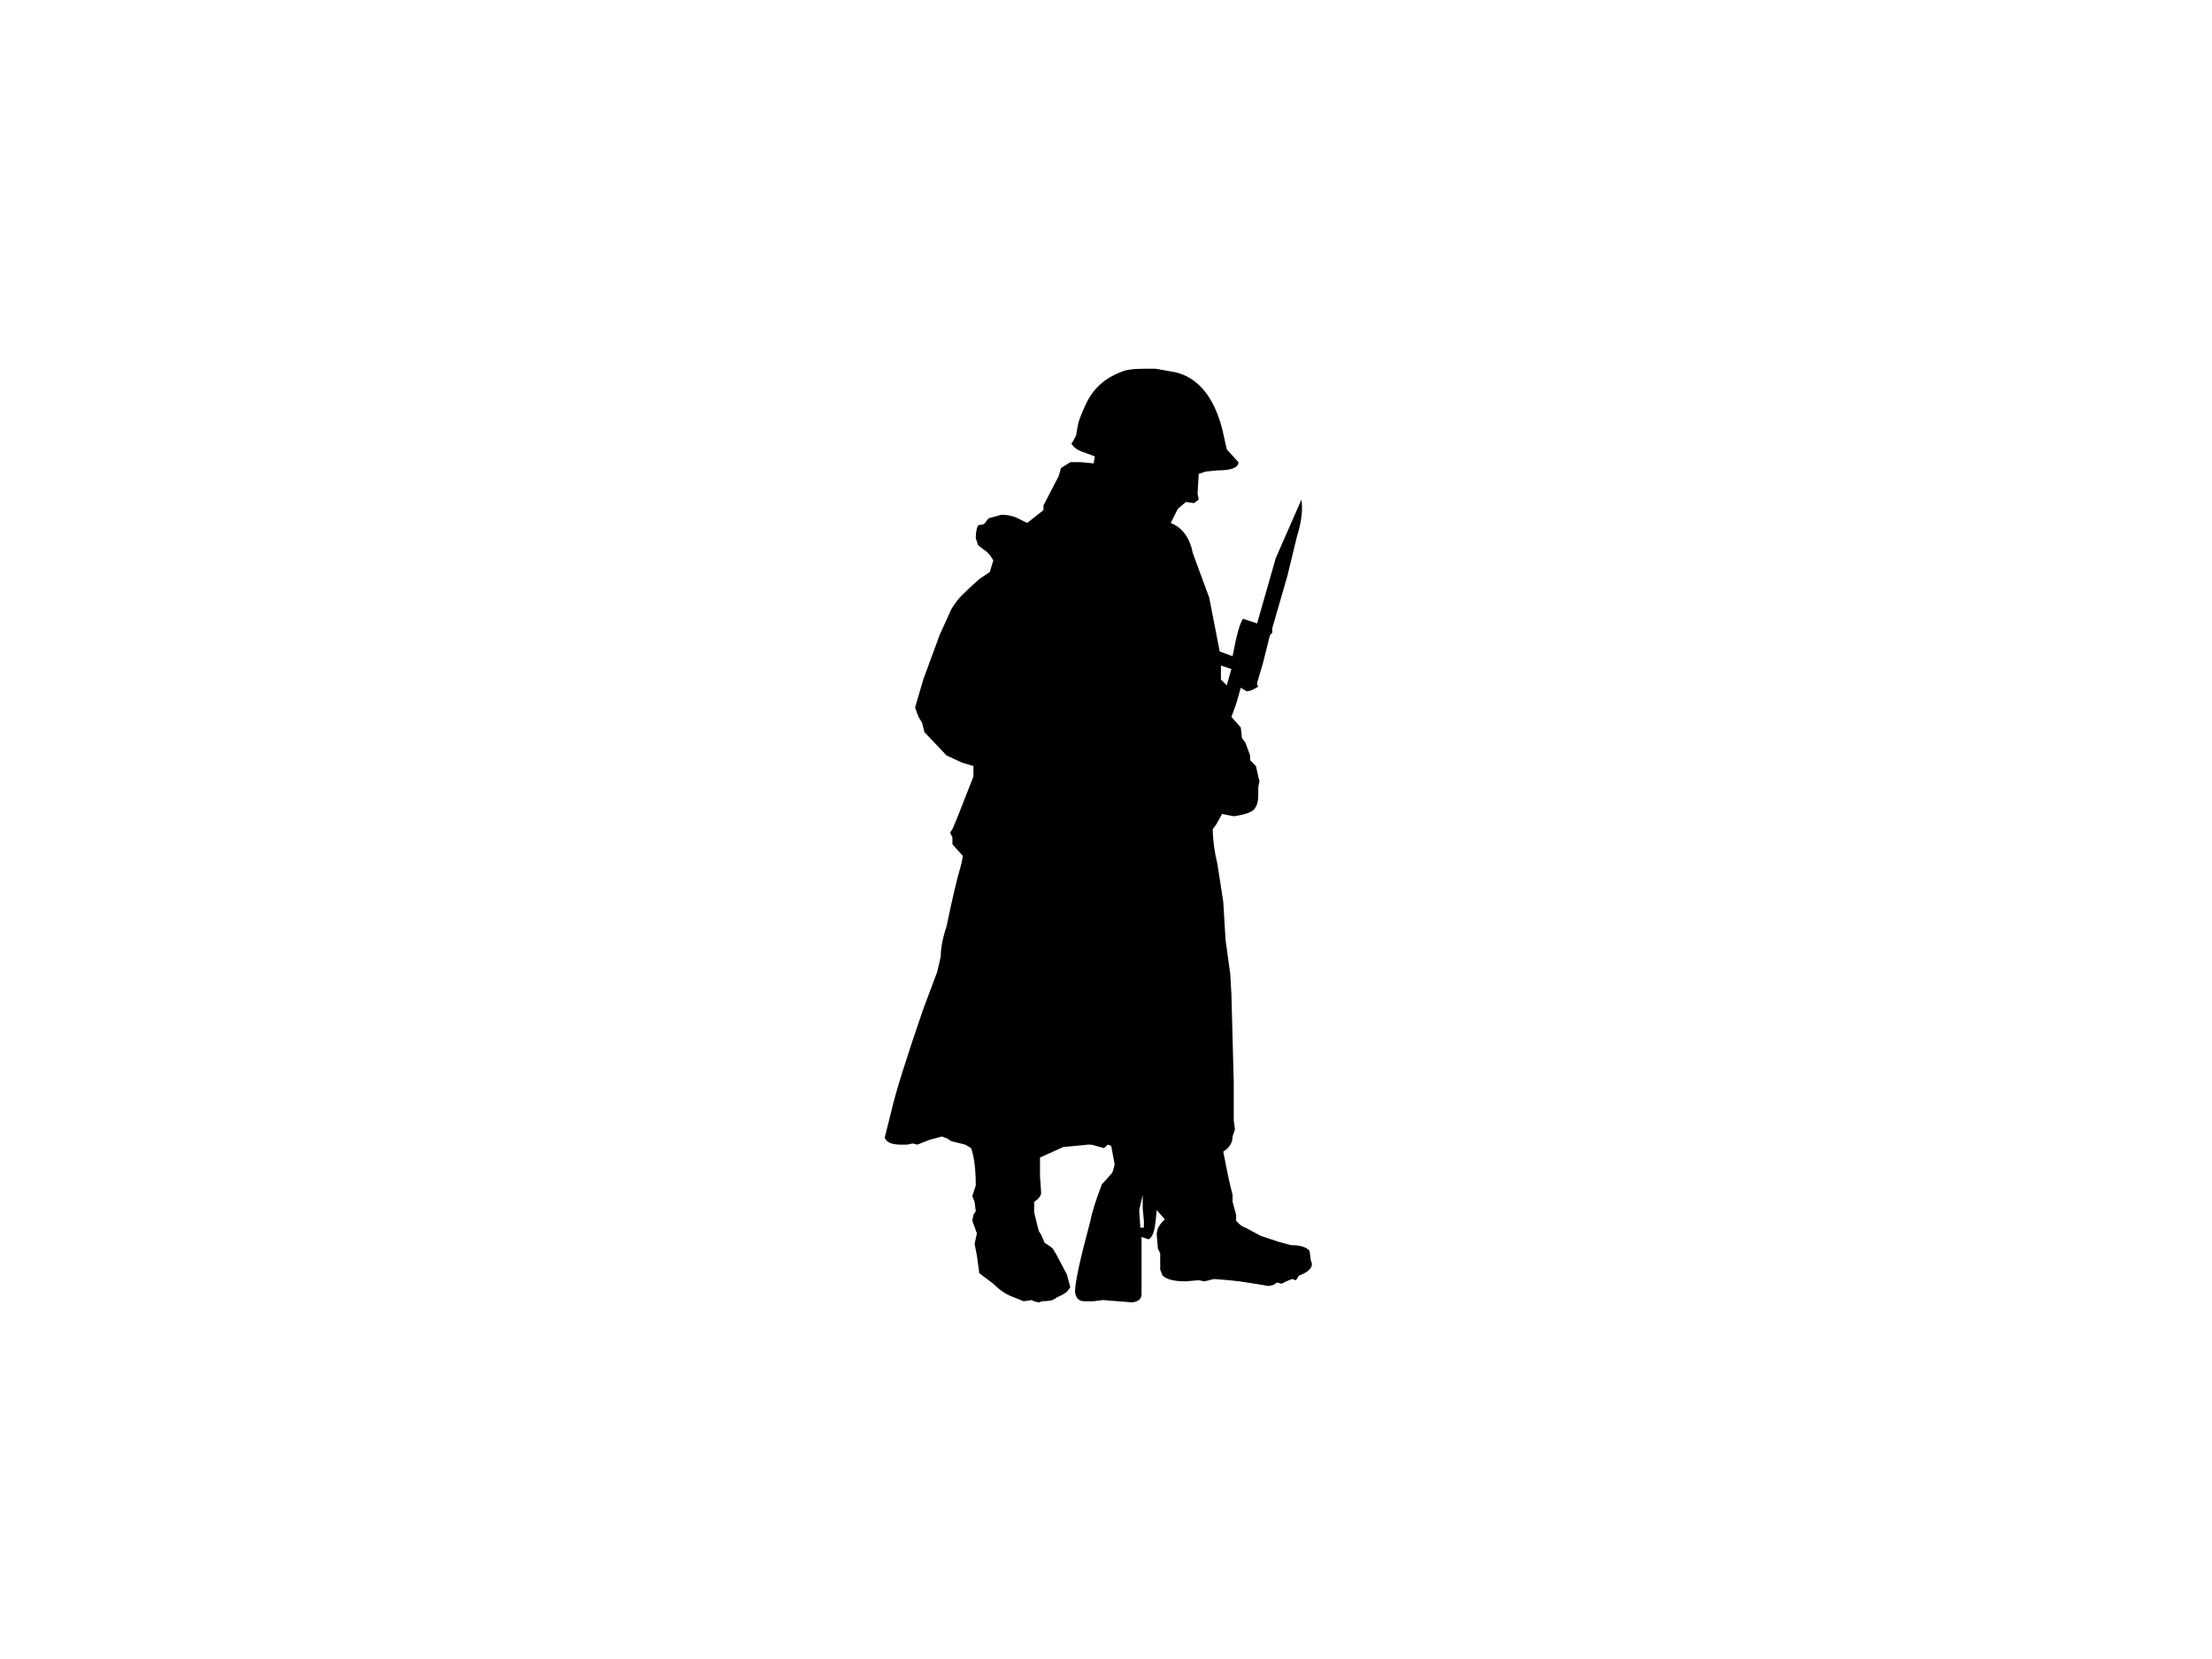 <?xml version="1.0" encoding="UTF-8" standalone="no"?>
<!DOCTYPE svg PUBLIC "-//W3C//DTD SVG 1.1//EN" "http://www.w3.org/Graphics/SVG/1.1/DTD/svg11.dtd">
<svg width="100%" height="100%" viewBox="0 0 284 213" version="1.1" xmlns="http://www.w3.org/2000/svg" xmlns:xlink="http://www.w3.org/1999/xlink" xml:space="preserve" xmlns:serif="http://www.serif.com/" style="fill-rule:evenodd;clip-rule:evenodd;stroke-linejoin:round;stroke-miterlimit:2;">
    <g transform="matrix(1,0,0,1,-473.038,-1181.1)">
        <g transform="matrix(1,0,0,1,-1700.79,-401.575)">
            <g>
                <g transform="matrix(6,0,0,4.5,-4629.32,-543.307)">
                    <rect x="1133.86" y="472.441" width="47.244" height="47.244" style="fill:none;"/>
                </g>
                <g transform="matrix(0.545,0,0,0.643,1465.16,671.541)">
                    <path d="M1609.38,1669.36C1609.38,1670.29 1608.37,1671.07 1606.36,1671.69C1606.17,1671.85 1605.99,1672.08 1605.81,1672.39L1605.53,1672.63L1604.7,1672.39L1603.33,1672.86L1602.23,1673.33L1601.13,1673.09L1600.31,1673.56L1599.2,1673.79L1595.9,1673.33L1592.33,1672.86L1589.86,1672.63L1586.28,1672.39L1584.08,1672.86L1582.7,1672.63L1579.68,1672.86C1576.93,1672.86 1575.1,1672.47 1574.18,1671.69L1573.63,1670.53L1573.63,1667.26L1573.08,1666.33L1572.81,1663.53C1572.81,1662.44 1573.45,1661.43 1574.73,1660.49L1572.81,1658.63L1572.53,1660.96C1572.35,1662.2 1572.12,1663.06 1571.84,1663.53C1571.57,1663.99 1571.25,1664.31 1570.88,1664.46L1569.23,1663.99L1569.23,1675.43C1569.23,1676.36 1568.5,1676.9 1567.03,1677.06L1560.15,1676.59L1557.95,1676.83L1555.76,1676.83C1554.47,1676.83 1553.74,1676.2 1553.56,1674.96C1553.56,1673.09 1554.75,1668.43 1557.13,1660.96C1557.5,1659.25 1558.41,1656.76 1559.88,1653.49L1562.36,1651.16L1562.9,1649.53L1562.08,1645.79L1561.26,1645.56L1560.43,1646.26L1557.4,1645.56L1556.58,1645.56L1550.81,1646.03L1545.31,1648.13L1545.31,1651.86L1545.58,1655.13C1545.58,1655.75 1545.03,1656.37 1543.93,1656.99L1543.93,1659.09L1545.03,1662.83L1545.58,1663.53L1546.4,1665.16C1547.32,1665.63 1547.96,1666.02 1548.33,1666.33L1549.15,1667.49L1551.63,1671.46L1552.45,1674.03L1551.63,1674.96L1550.81,1675.43L1549.15,1676.13C1548.61,1676.59 1547.51,1676.83 1545.86,1676.83L1545.03,1677.06C1544.11,1676.9 1543.56,1676.75 1543.38,1676.59L1541.45,1676.83L1538.7,1675.89C1537.24,1675.43 1535.77,1674.57 1534.31,1673.33L1531.01,1671.23L1530.45,1667.73L1529.9,1665.39L1530.45,1663.29L1529.36,1660.73L1529.63,1659.56L1530.18,1658.86L1529.9,1656.99L1529.36,1655.83L1530.18,1653.73C1530.18,1650.46 1529.81,1647.97 1529.08,1646.26L1527.7,1645.56L1524.4,1644.86L1523.58,1644.39L1522.2,1643.93L1519.18,1644.63L1516.43,1645.56L1515.33,1645.33L1513.95,1645.56L1512.58,1645.56C1510.38,1645.56 1509.1,1645.09 1508.73,1644.16L1510.38,1638.56C1511.3,1635.14 1513.77,1628.45 1517.81,1618.49L1521.11,1611.03L1521.93,1607.99C1521.93,1606.28 1522.39,1604.26 1523.31,1601.93C1524.59,1596.64 1525.69,1592.67 1526.61,1590.03C1526.79,1589.56 1526.97,1588.86 1527.15,1587.93L1524.68,1585.59L1524.68,1584.19L1524.13,1583.26L1524.68,1582.56L1525.51,1580.93L1529.63,1572.06L1529.63,1569.96L1526.88,1569.26L1523.31,1567.86L1518.08,1563.19L1517.53,1561.33L1516.7,1560.16L1515.88,1558.29L1517.81,1552.69L1521.65,1543.83L1524.4,1538.69C1525.14,1537.61 1526.01,1536.63 1527.02,1535.78C1528.03,1534.92 1529.36,1533.87 1531.01,1532.63L1533.48,1531.23L1534.31,1528.89C1533.57,1527.81 1532.84,1527.11 1532.11,1526.79L1530.73,1525.86L1530.18,1524.46C1530.18,1523.37 1530.36,1522.52 1530.73,1521.89L1532.11,1521.66L1533.2,1520.49L1536.23,1519.79C1537.7,1519.79 1538.98,1520.03 1540.08,1520.49L1542.28,1521.43L1546.13,1518.86L1546.13,1517.93L1549.7,1512.09L1550.26,1510.46L1552.45,1509.29L1554.93,1509.29L1557.95,1509.53L1558.23,1508.13L1555.2,1507.19C1553.74,1506.73 1552.82,1506.03 1552.45,1505.09C1552.45,1505.25 1552.55,1505.4 1552.73,1505.56C1552.91,1505.4 1553.28,1504.86 1553.83,1503.93C1554.01,1502.84 1554.2,1501.98 1554.38,1501.36C1554.56,1500.74 1555.11,1499.57 1556.03,1497.86C1557.68,1494.75 1560.43,1492.57 1564.28,1491.33C1565.38,1490.86 1567.21,1490.63 1569.78,1490.63L1572.53,1490.63L1577.2,1491.33C1582.52,1492.42 1586.19,1496.15 1588.2,1502.53L1589.31,1506.73L1592.06,1509.29C1592.06,1510.38 1590.4,1510.93 1587.11,1510.93L1584.36,1511.16L1582.7,1511.63L1582.43,1515.59L1582.7,1516.76L1581.61,1517.46L1579.68,1517.23L1577.76,1518.63L1576.11,1521.43C1578.86,1522.36 1580.6,1524.38 1581.33,1527.49L1585.18,1536.36L1587.65,1547.09L1590.68,1548.03C1591.6,1543.83 1592.42,1541.34 1593.15,1540.56L1596.45,1541.49L1600.86,1528.43L1606.9,1516.76C1607.27,1518.78 1606.9,1521.27 1605.81,1524.23L1603.61,1531.93L1600.03,1542.43L1600.03,1543.36L1599.48,1543.83L1597.83,1549.43L1596.45,1553.39C1596.45,1553.7 1596.55,1553.94 1596.73,1554.09C1595.63,1554.72 1594.71,1555.03 1593.98,1555.03L1592.61,1554.33L1591.51,1557.59L1590.4,1560.16L1592.61,1562.26L1592.88,1564.36L1593.7,1565.29L1594.81,1567.86L1594.81,1568.79L1596.18,1569.96L1596.73,1572.06L1597.01,1572.99L1596.73,1574.16L1596.73,1575.79C1596.73,1577.04 1596.41,1577.97 1595.77,1578.59C1595.13,1579.22 1593.52,1579.68 1590.95,1579.99L1588.2,1579.53L1586.83,1581.63L1586.01,1582.56C1586.01,1584.58 1586.37,1586.92 1587.11,1589.56L1588.48,1597.03L1589.03,1604.73L1590.13,1611.49L1590.4,1615.46L1590.95,1632.96L1590.95,1640.66L1591.23,1642.53L1590.68,1643.93C1590.68,1645.17 1589.95,1646.18 1588.48,1646.96L1589.58,1651.63L1590.13,1653.73L1590.68,1655.59L1590.68,1656.99L1591.51,1659.56L1591.51,1660.73C1592.24,1661.51 1592.97,1661.97 1593.7,1662.13L1597.28,1663.76L1601.4,1664.93L1604.43,1665.63C1606.63,1665.63 1608.1,1666.02 1608.83,1666.79L1609.11,1668.66L1609.38,1669.36ZM1590.4,1550.59L1587.93,1549.89L1587.93,1552.69L1589.31,1553.86L1590.4,1550.59ZM1569.78,1662.13L1569.78,1660.73L1569.51,1658.39L1569.51,1655.59L1568.68,1658.63L1568.95,1662.13L1569.78,1662.13Z" style="fill-rule:nonzero;"/>
                </g>
            </g>
        </g>
    </g>
</svg>
